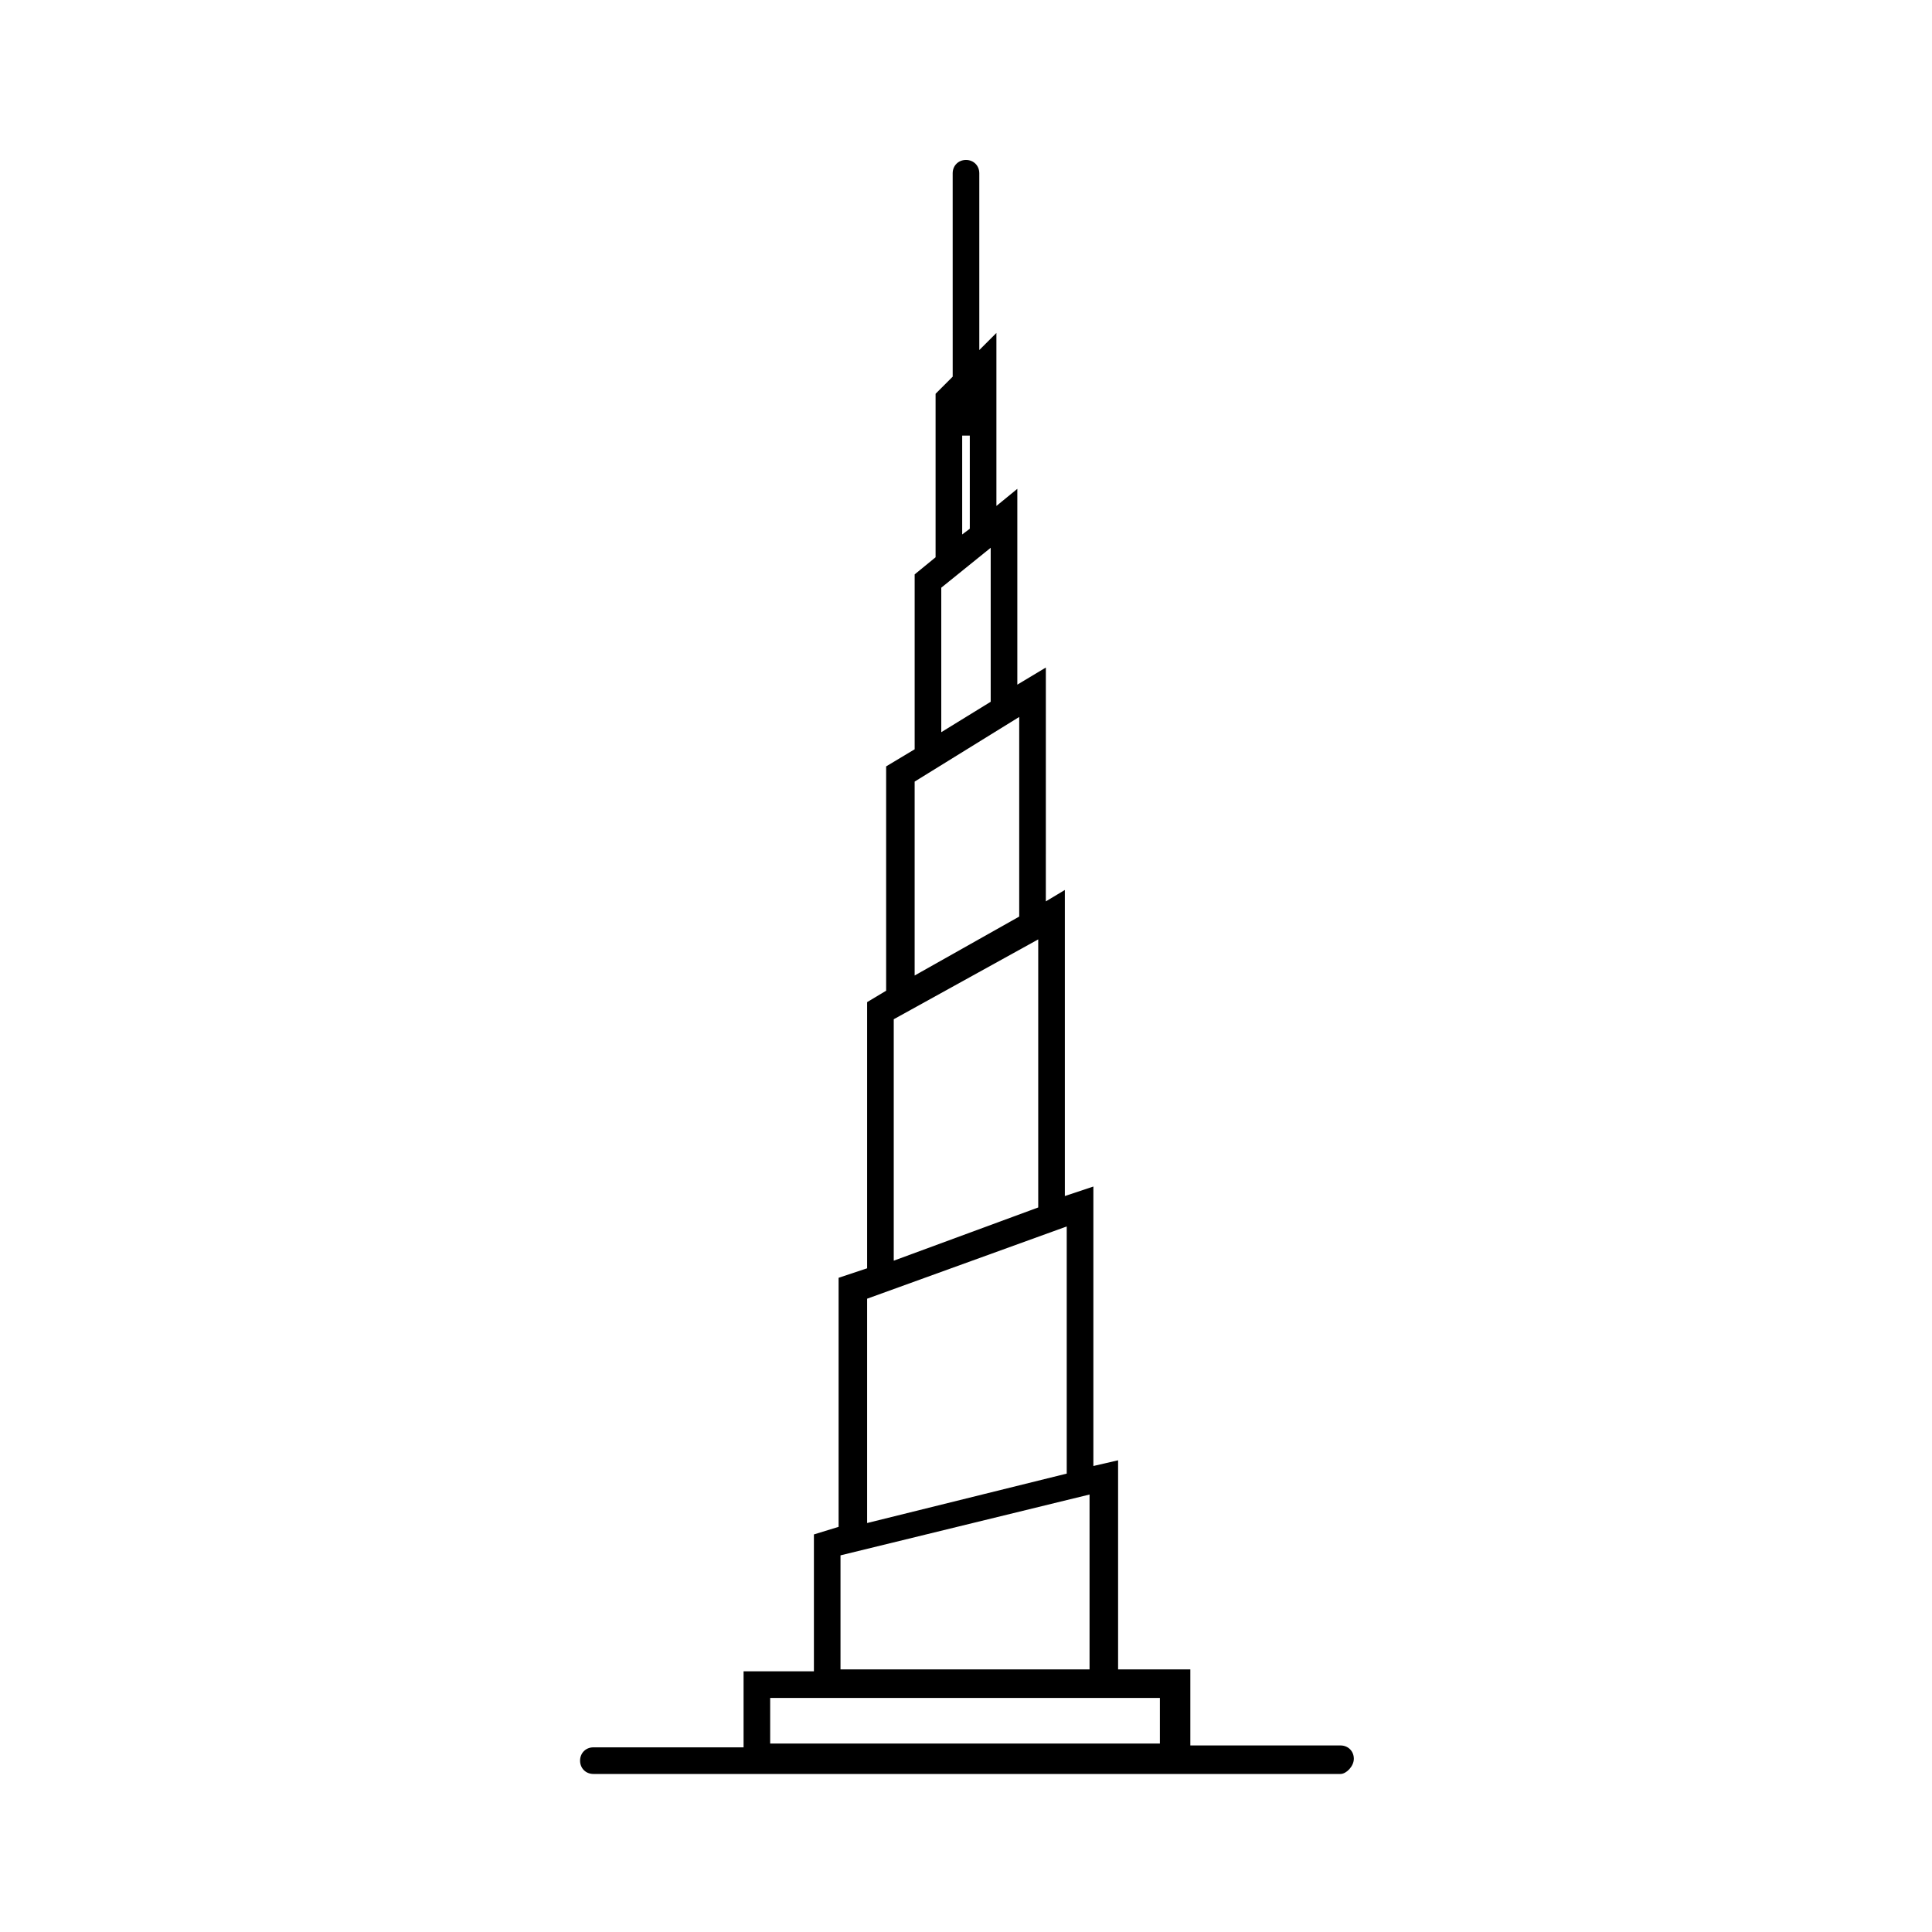 <?xml version="1.0" encoding="UTF-8"?>
<!-- Uploaded to: SVG Repo, www.svgrepo.com, Generator: SVG Repo Mixer Tools -->
<svg fill="#000000" width="800px" height="800px" version="1.1" viewBox="144 144 512 512" xmlns="http://www.w3.org/2000/svg">
 <path d="m502.78 610.09c0-2.016-1.512-3.527-3.527-3.527h-39.801v-20.152h-19.145v-55.418l-6.551 1.512v-74.059l-7.559 2.519v-81.113l-5.039 3.023 0.004-61.969-7.559 4.535v-51.895l-5.543 4.535v-45.848l-4.535 4.535v-46.855c0-2.016-1.512-3.527-3.527-3.527s-3.527 1.512-3.527 3.527l0.004 53.906-4.535 4.535v43.328l-5.543 4.535v46.352l-7.559 4.535v59.449l-5.039 3.023v70.535l-7.559 2.519v66l-6.543 2.008v36.273h-18.641v20.152h-39.801c-2.016 0-3.527 1.512-3.527 3.527s1.512 3.527 3.527 3.527h198c1.512 0 3.527-2.016 3.527-4.031zm-103.79-350.65h1.008 1.008v24.684l-2.016 1.512zm-5.543 40.305 13.098-10.578v40.809l-13.098 8.062zm-7.055 51.387 27.711-17.129v52.898l-27.711 15.617zm-5.539 62.977 38.289-21.16v71.039l-38.289 14.105zm-7.055 74.059 52.898-19.145v65.496l-52.898 13.098zm-7.055 68.016 66-16.121v46.352l-66-0.004zm84.641 49.875h-103.28v-12.09h103.28z"/>
</svg>